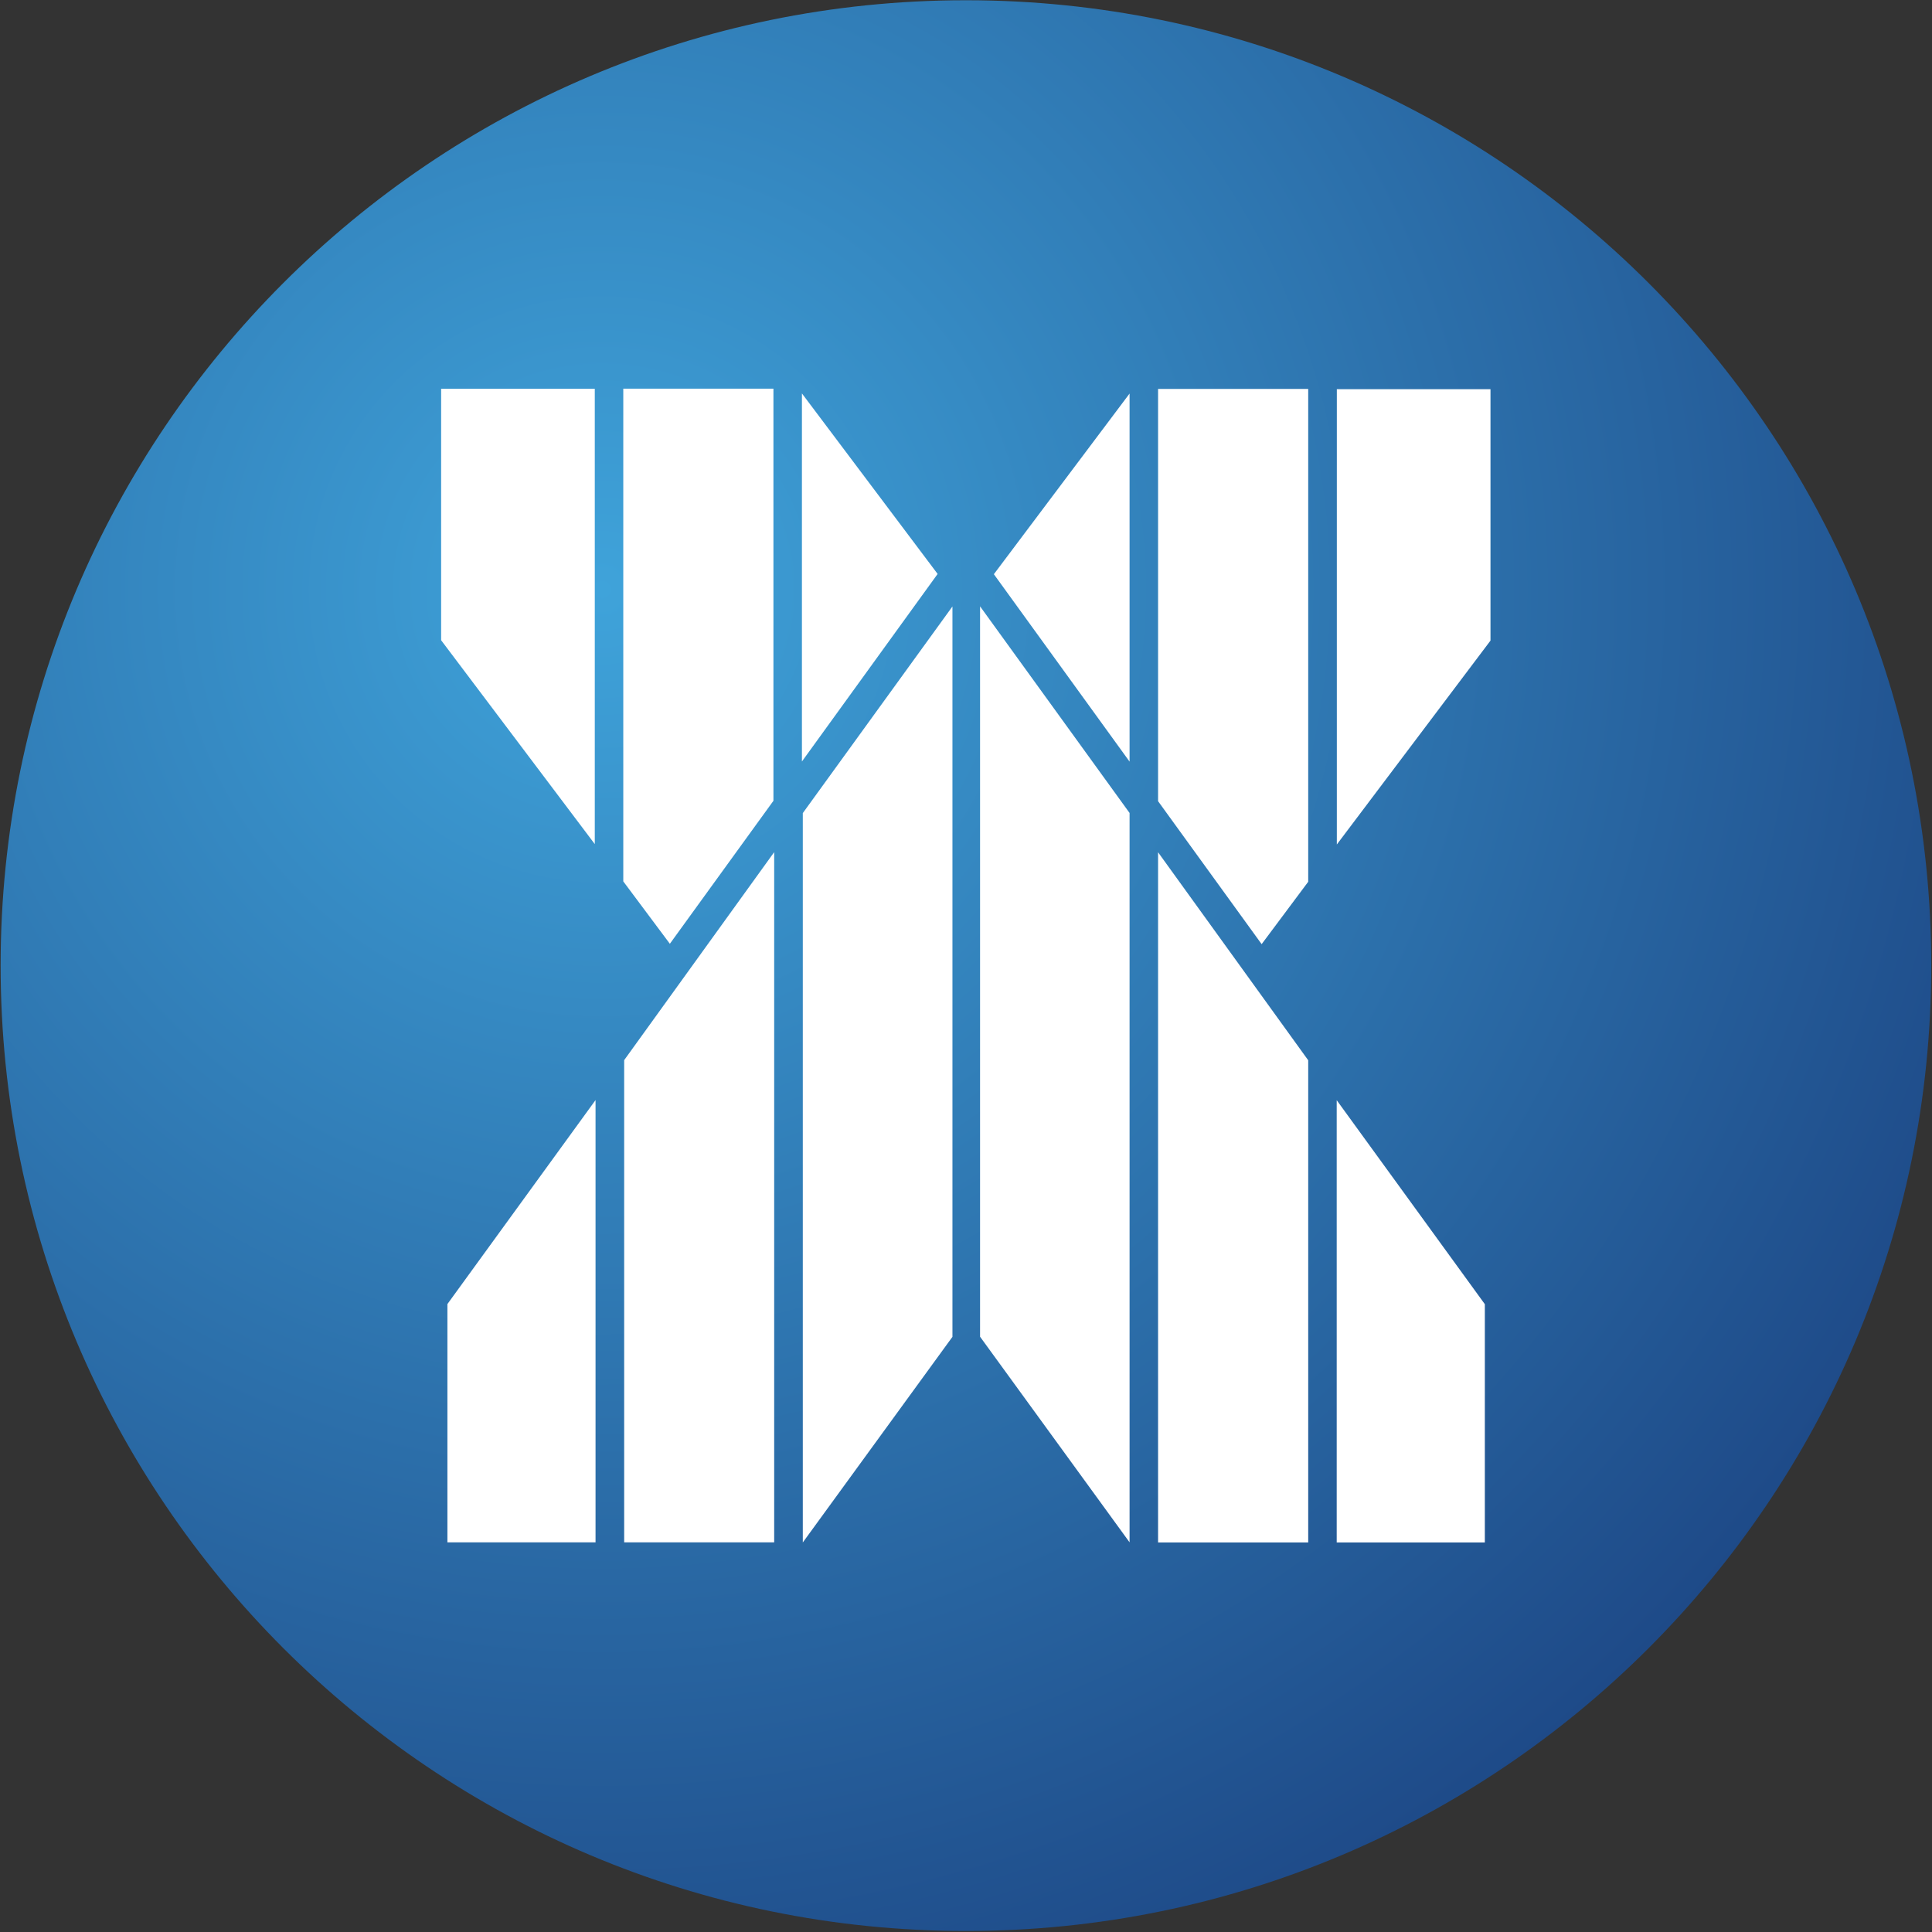 <svg version="1.2" xmlns="http://www.w3.org/2000/svg" viewBox="0 0 1539 1539" width="1539" height="1539">
	<rect x="0" y="0" width="1539" height="1539" fill="#333333" stroke="none"/>
	<title>ASX</title>
	<defs>
		<radialGradient id="g1" cx="0" cy="0" r="1" gradientUnits="userSpaceOnUse" gradientTransform="matrix(1199.328,0,0,1199.328,476.53,466.347)">
			<stop offset="0" stop-color="#3fa3da"/>
			<stop offset="1" stop-color="#1e4a88"/>
		</radialGradient>
	</defs>
	<style>
		.s0 { fill: url(#g1) } 
		.s1 { fill: #ffffff } 
	</style>
	<path class="s0" d="m768.6 0.2c-424.2 0.4-768.1 344.5-768.1 768.9 0 424.8 344.3 769.1 769 769.1 424.7 0 768.9-344.3 768.9-769.1 0-424.4-343.8-768.5-768.1-768.9z"/>
	<path fill-rule="evenodd" class="s1" d="m758.7 483.1v581.8l-119.2 163.8v-581zm-284.3 393.2v352.3h-118v-189.8zm142.3-197.5v549.8h-119.5v-384.1zm283.1-31.2v581l-119.1-163.8v-581.8zm283 391.3v189.8h-118v-352.3zm-140.7-194.3v384.1h-119.6v-549.8zm145.2-534.6v200.3l-122.4 162.4v-362.7zm-182.3 442.1l-82.5-113.9v-328.4h119.6v392.6zm-105.2-145.4l-108.1-149.3 108.1-143.9zm-426-297v362.7l-122.4-162.4v-200.3zm22.7 392.4v-392.5h119.6v328.3l-82.5 113.9zm142.3-388.7l108.1 143.8-108.1 149.4z"/>
</svg>